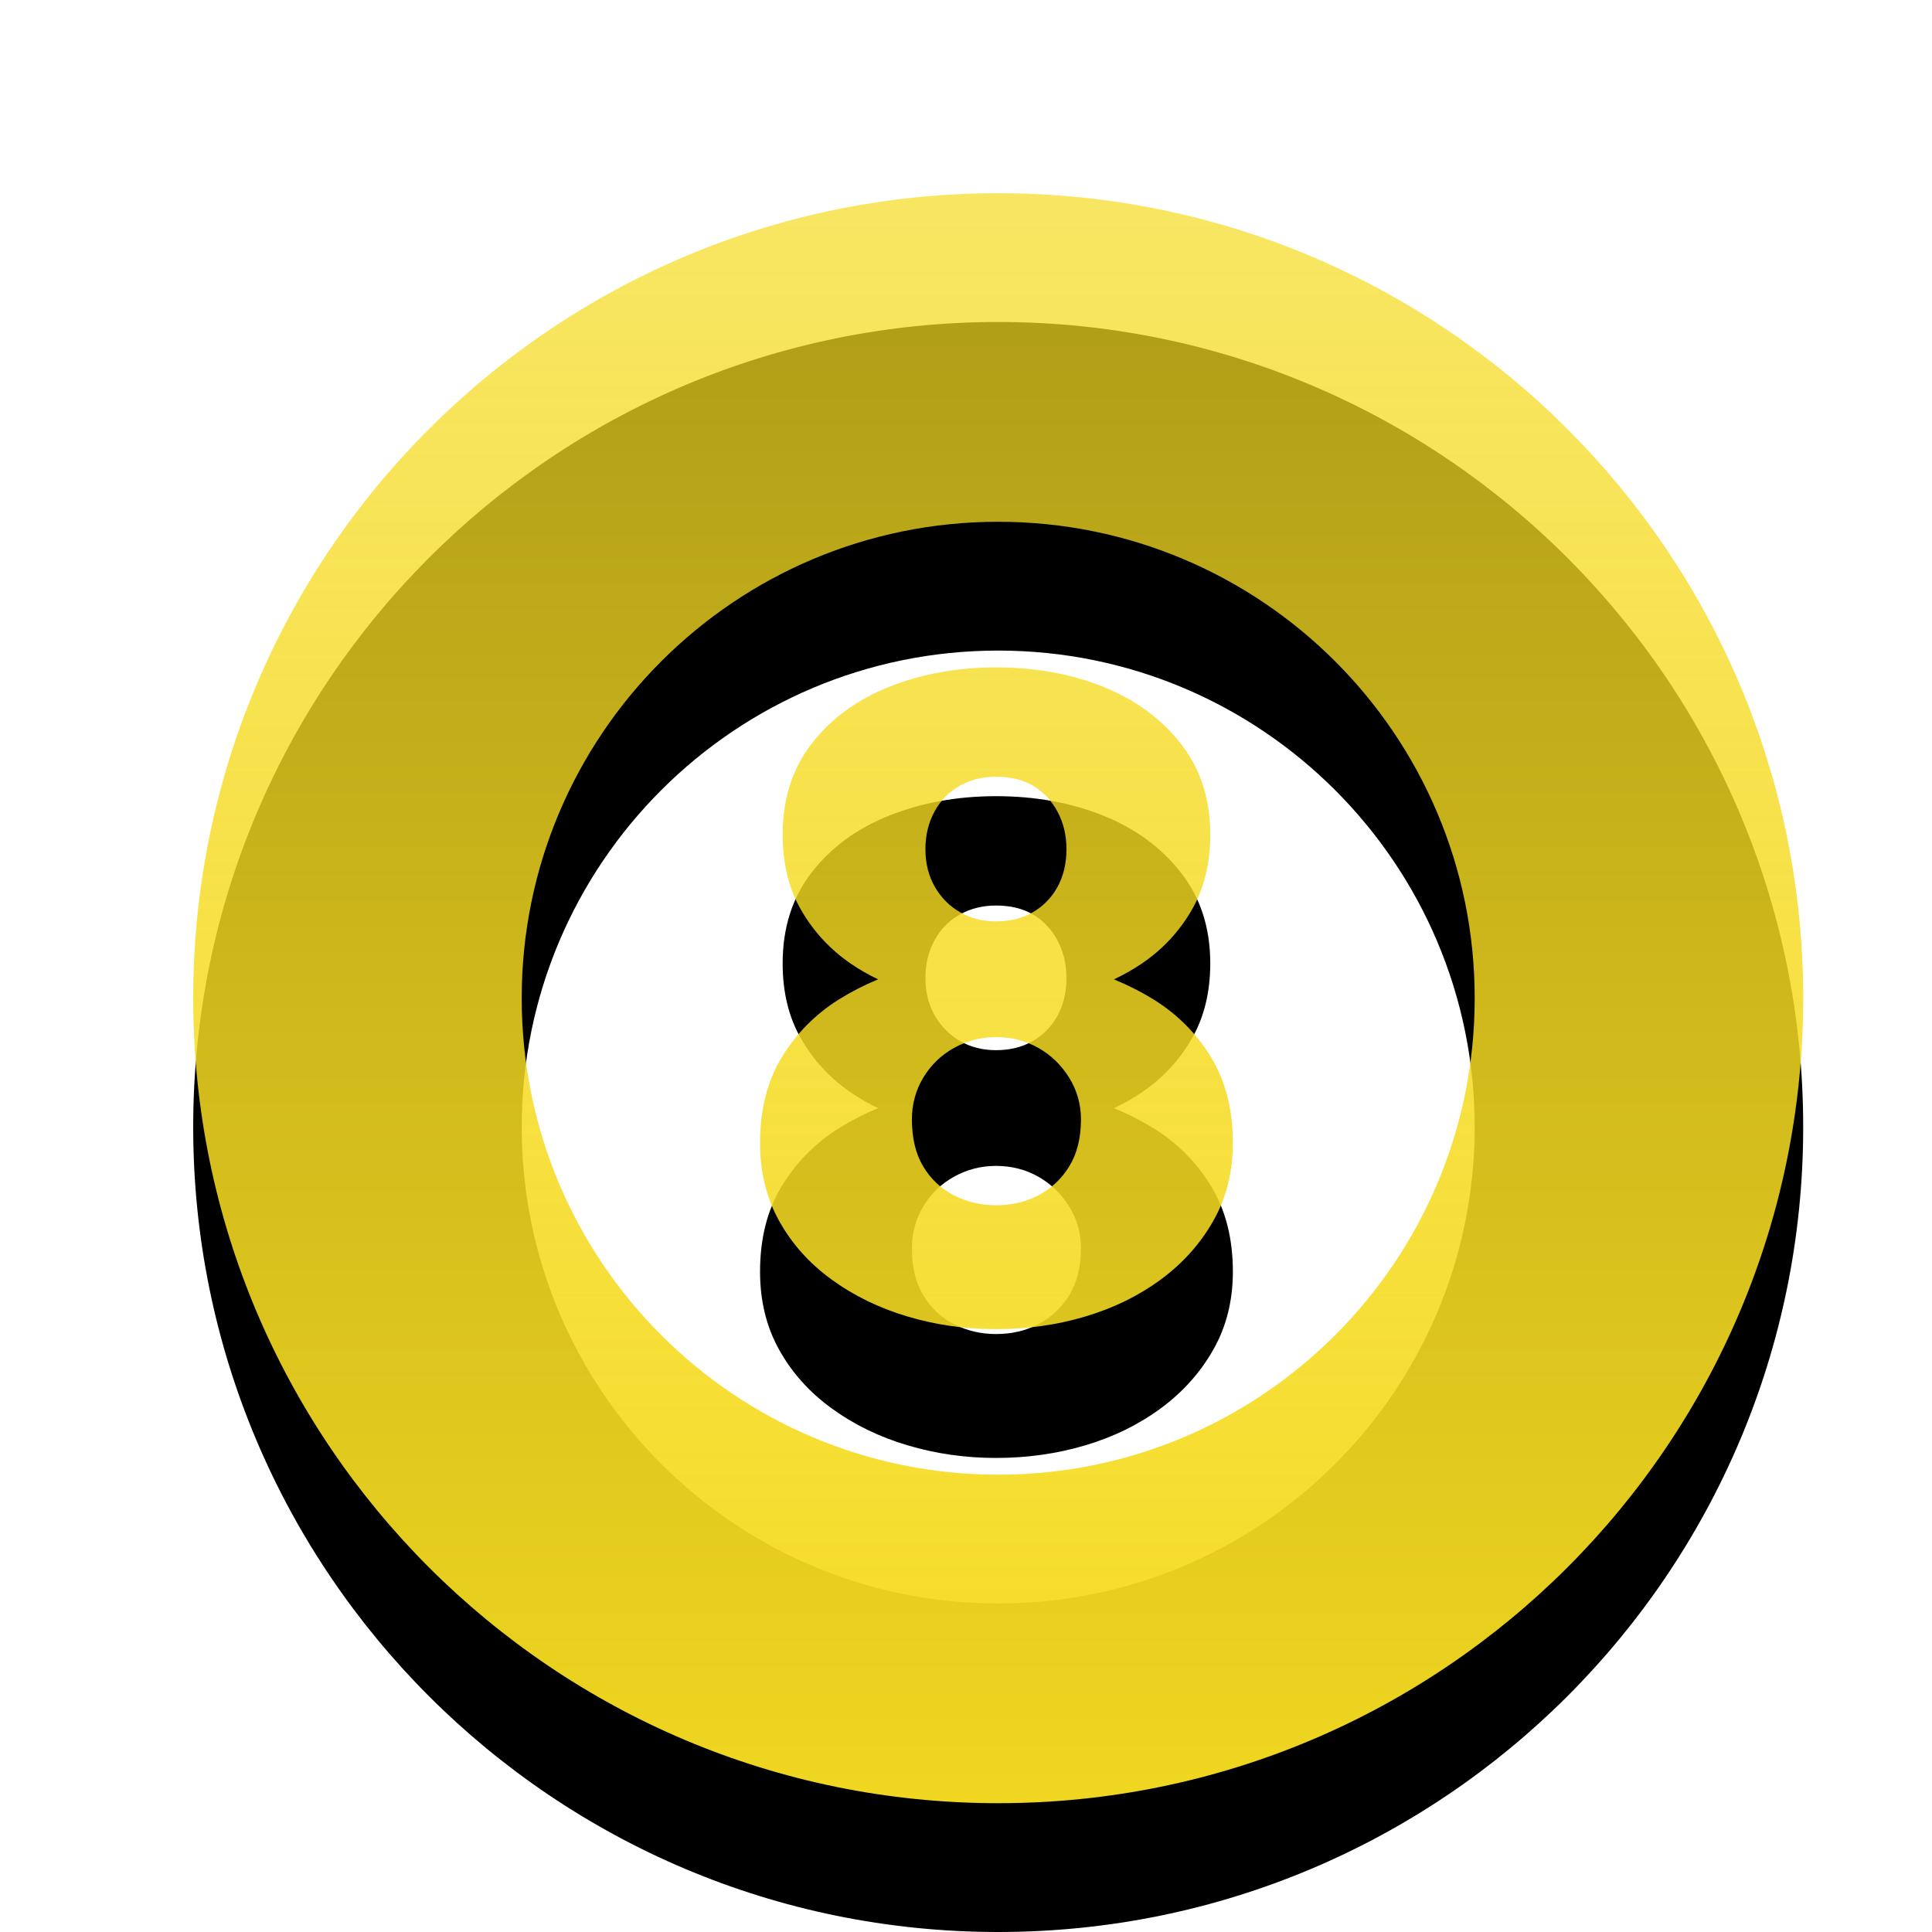 <?xml version="1.0" encoding="UTF-8"?>
<svg viewBox="0 0 30 30" version="1.1" xmlns="http://www.w3.org/2000/svg" xmlns:xlink="http://www.w3.org/1999/xlink">
    <title>leftmenu/games/icon-lottery</title>
    <defs>
        <linearGradient x1="50%" y1="1.33055874e-13%" x2="50%" y2="104.539%" id="linearGradient-1">
            <stop stop-color="#F5DB21" stop-opacity="0.7" offset="0%"></stop>
            <stop stop-color="#F5DB21" stop-opacity="0.995" offset="100%"></stop>
            <stop stop-color="#FFFFFF" offset="100%"></stop>
            <stop stop-color="#F5DB21" stop-opacity="0.995" offset="100%"></stop>
        </linearGradient>
        <path d="M15.5,3 C22.403,3 28,8.598 28,15.5 C28,22.404 22.403,28 15.5,28 C8.597,28 3,22.404 3,15.5 C3,8.598 8.597,3 15.5,3 Z M15.5,8.102 C11.414,8.102 8.101,11.414 8.101,15.5 C8.101,19.587 11.414,22.899 15.5,22.899 C19.586,22.899 22.899,19.587 22.899,15.5 C22.899,11.414 19.586,8.102 15.5,8.102 Z M15.466,10.363 C16.073,10.363 16.629,10.463 17.129,10.664 C17.63,10.865 18.032,11.161 18.336,11.549 C18.641,11.937 18.793,12.407 18.793,12.96 C18.793,13.408 18.696,13.8 18.505,14.131 C18.312,14.464 18.056,14.74 17.733,14.96 C17.595,15.054 17.448,15.136 17.297,15.208 C17.511,15.295 17.718,15.4 17.916,15.522 C18.285,15.751 18.582,16.051 18.807,16.42 C19.031,16.79 19.144,17.232 19.144,17.747 C19.144,18.195 19.043,18.599 18.842,18.954 C18.641,19.31 18.369,19.614 18.028,19.866 C17.685,20.119 17.295,20.311 16.855,20.442 C16.416,20.573 15.952,20.639 15.466,20.639 C14.988,20.639 14.53,20.573 14.09,20.442 C13.649,20.311 13.257,20.119 12.91,19.866 C12.563,19.614 12.293,19.31 12.096,18.954 C11.899,18.599 11.802,18.195 11.802,17.747 C11.802,17.232 11.913,16.79 12.138,16.42 C12.362,16.051 12.658,15.751 13.022,15.522 C13.218,15.4 13.422,15.295 13.635,15.207 C13.485,15.136 13.342,15.054 13.205,14.96 C12.887,14.74 12.632,14.464 12.44,14.131 C12.248,13.8 12.153,13.408 12.153,12.96 C12.153,12.407 12.302,11.937 12.602,11.549 C12.902,11.161 13.304,10.865 13.809,10.664 C14.315,10.463 14.867,10.363 15.466,10.363 Z M15.466,16.104 C15.232,16.104 15.013,16.161 14.812,16.273 C14.611,16.385 14.453,16.539 14.335,16.736 C14.218,16.932 14.16,17.148 14.16,17.381 C14.16,17.672 14.218,17.915 14.335,18.112 C14.453,18.308 14.611,18.458 14.812,18.561 C15.013,18.664 15.232,18.715 15.466,18.715 C15.709,18.715 15.929,18.664 16.125,18.561 C16.322,18.458 16.481,18.308 16.603,18.112 C16.724,17.915 16.785,17.672 16.785,17.381 C16.785,17.148 16.724,16.932 16.603,16.736 C16.481,16.539 16.322,16.385 16.125,16.273 C15.929,16.161 15.709,16.104 15.466,16.104 Z M15.466,12.061 C15.259,12.061 15.072,12.107 14.904,12.201 C14.735,12.295 14.605,12.428 14.511,12.602 C14.417,12.775 14.37,12.969 14.37,13.185 C14.37,13.408 14.42,13.605 14.518,13.774 C14.616,13.942 14.747,14.074 14.911,14.167 C15.074,14.261 15.259,14.307 15.466,14.307 C15.681,14.307 15.87,14.261 16.034,14.167 C16.197,14.074 16.327,13.942 16.42,13.774 C16.513,13.605 16.56,13.408 16.56,13.185 C16.56,12.969 16.513,12.775 16.42,12.602 C16.327,12.428 16.2,12.295 16.041,12.201 C15.882,12.107 15.69,12.061 15.466,12.061 Z" id="path-2"></path>
        <filter x="-16.0%" y="-8.0%" width="132.0%" height="132.0%" filterUnits="objectBoundingBox" id="filter-3">
            <feOffset dx="0" dy="2" in="SourceAlpha" result="shadowOffsetOuter1"></feOffset>
            <feGaussianBlur stdDeviation="1" in="shadowOffsetOuter1" result="shadowBlurOuter1"></feGaussianBlur>
            <feColorMatrix values="0 0 0 0 0   0 0 0 0 0   0 0 0 0 0  0 0 0 0.05 0" type="matrix" in="shadowBlurOuter1"></feColorMatrix>
        </filter>
    </defs>
    <g id="leftmenu/games/icon-lottery" stroke="none" stroke-width="1" fill="none" fill-rule="evenodd">
        <g id="Combined-Shape">
            <use fill="black" fill-opacity="1" filter="url(#filter-3)" xlink:href="#path-2"></use>
            <use fill="url(#linearGradient-1)" fill-rule="evenodd" xlink:href="#path-2"></use>
        </g>
    </g>
</svg>
